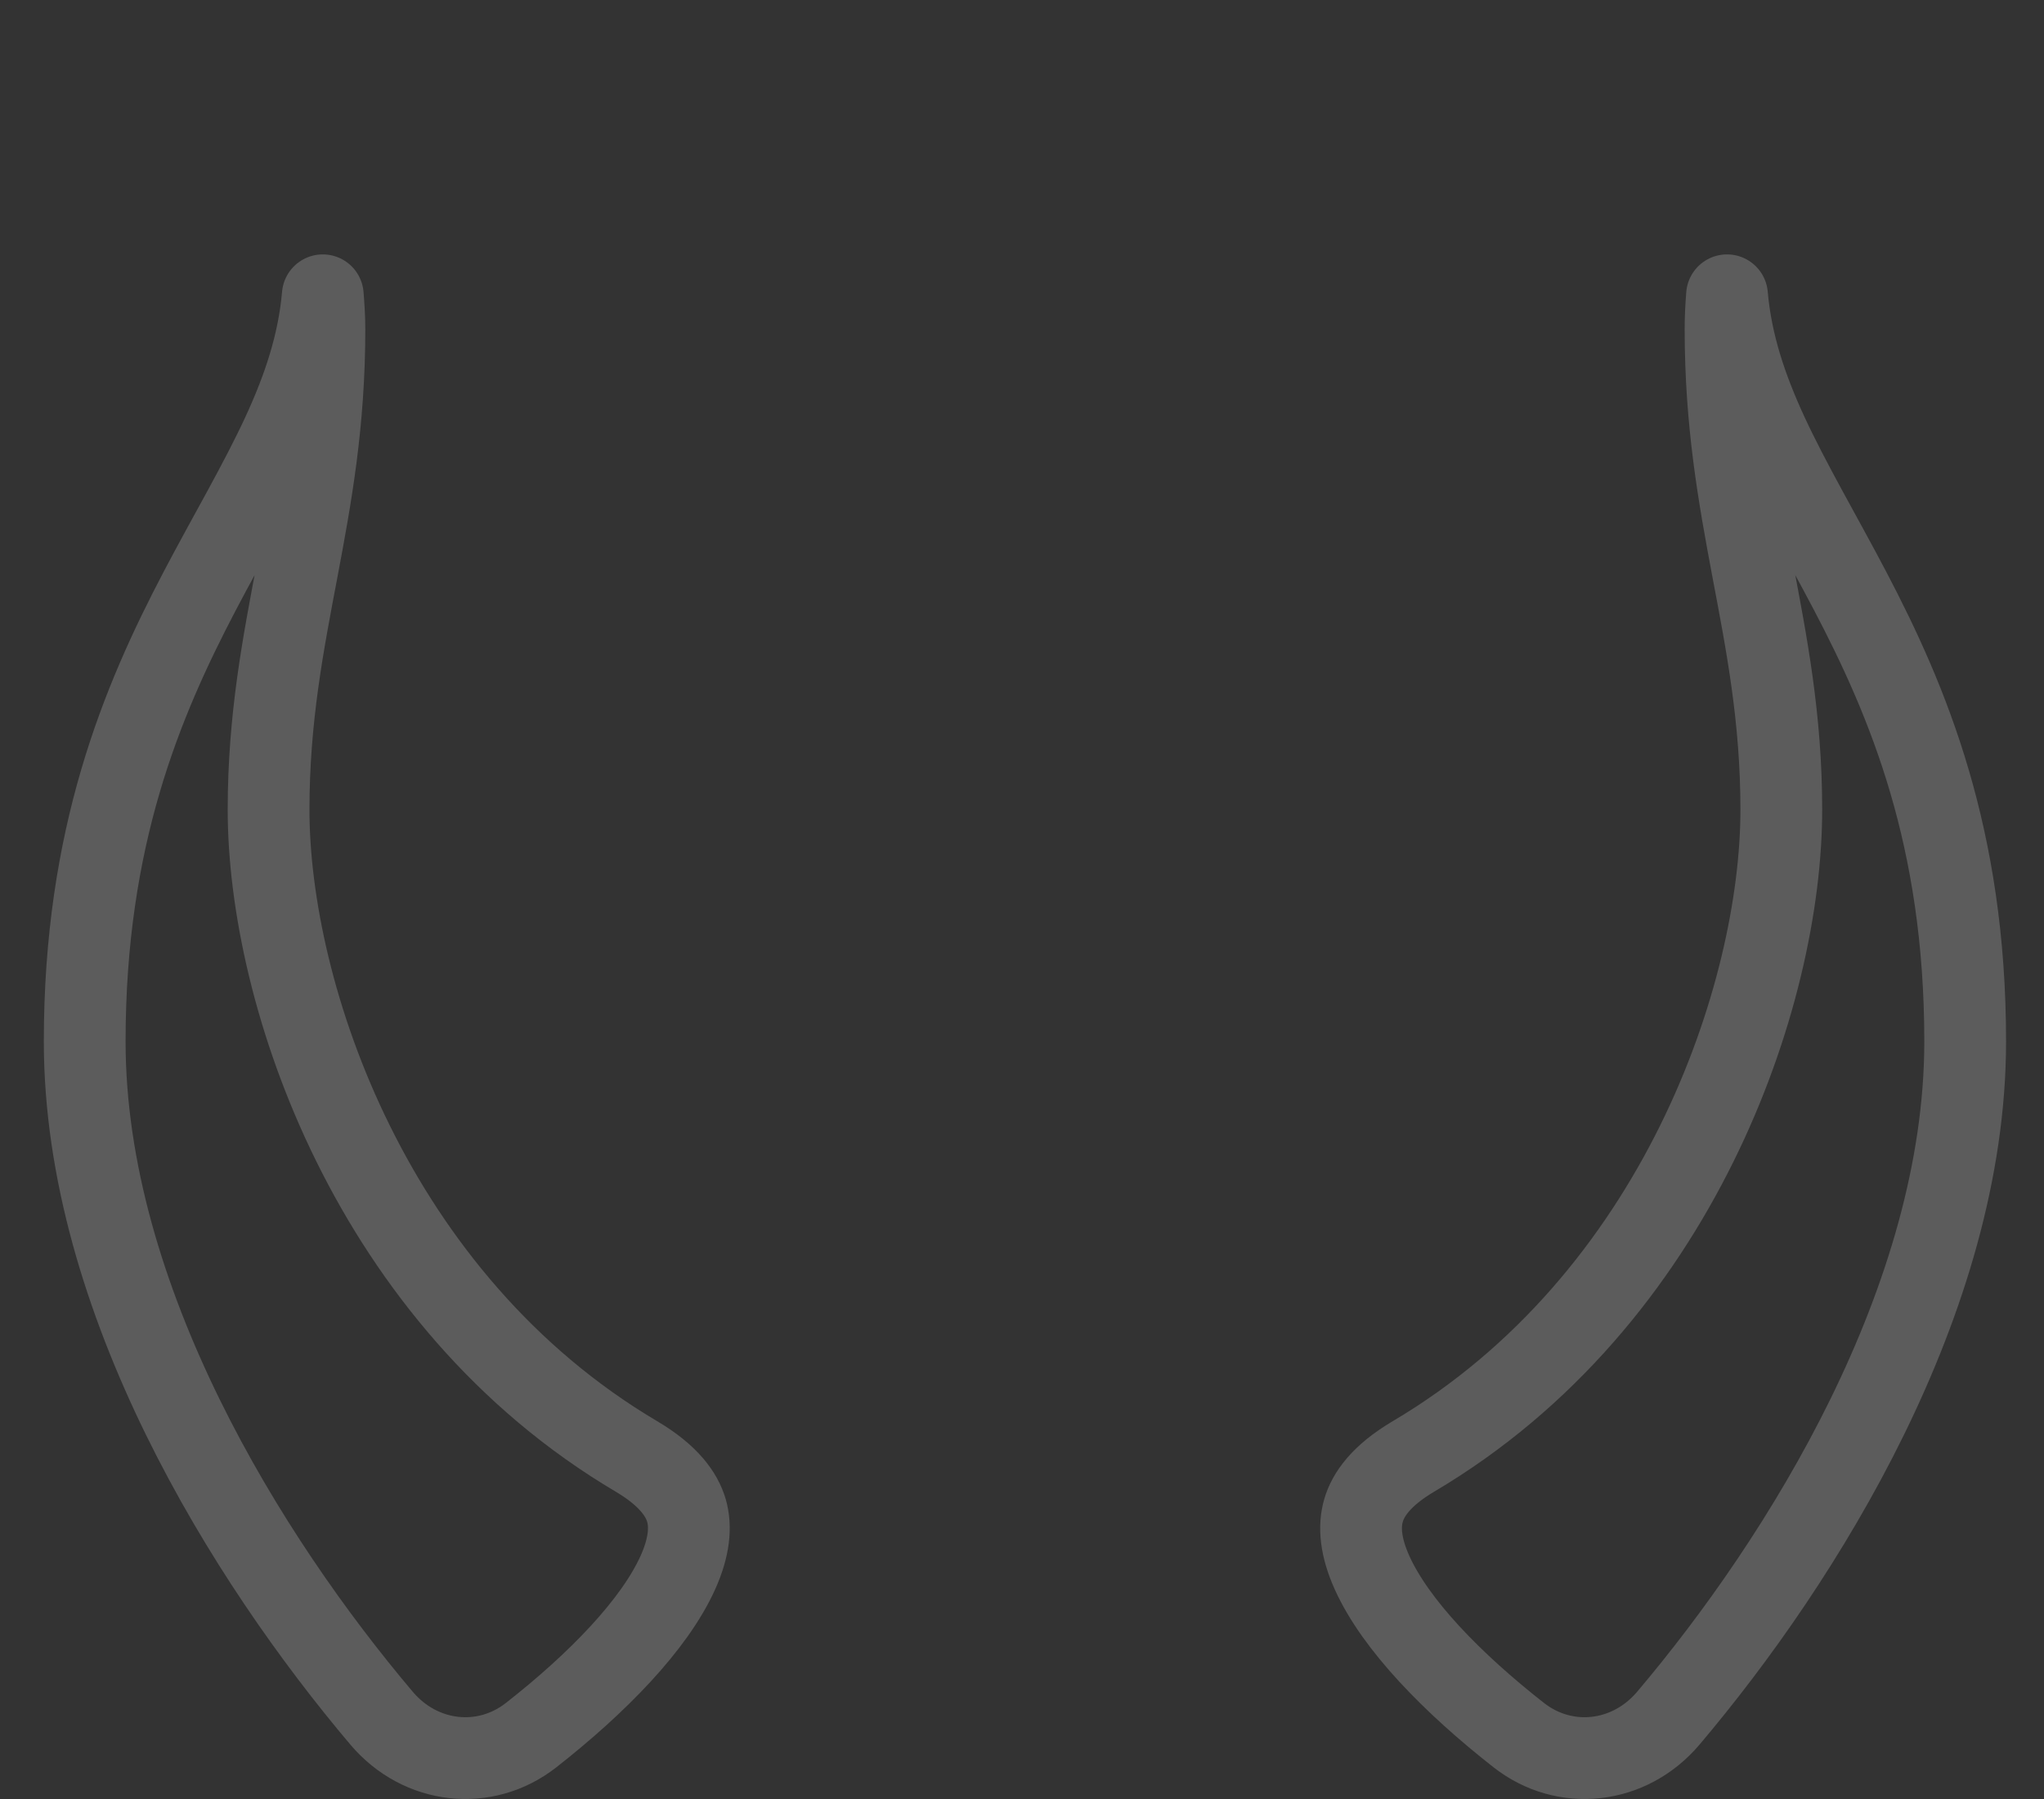 <svg width="25" height="22" viewBox="0 0 25 22" fill="none" xmlns="http://www.w3.org/2000/svg">
<rect x="0" y="0" width="25" height="22" fill="#333333" stroke="none"/>
<path d="M3.948 3.611C3.959 3.748 3.968 3.886 3.968 4.026C3.968 5.168 3.806 6.063 3.636 6.964C3.466 7.863 3.285 8.78 3.285 9.901C3.285 12.167 4.546 15.895 7.783 17.81C8.181 18.045 8.339 18.278 8.396 18.472C8.453 18.671 8.431 18.919 8.292 19.229C8.004 19.87 7.304 20.586 6.496 21.219C5.933 21.66 5.144 21.575 4.667 21.012C3.02 19.065 1.036 15.887 1.036 12.736C1.036 10.236 1.733 8.581 2.443 7.227C2.79 6.565 3.181 5.904 3.461 5.296C3.707 4.762 3.896 4.211 3.948 3.611ZM21.123 3.611C21.175 4.211 21.365 4.762 21.611 5.296C21.892 5.904 22.282 6.565 22.629 7.227C23.339 8.581 24.036 10.236 24.036 12.736C24.036 15.887 22.053 19.065 20.405 21.012C19.928 21.575 19.139 21.66 18.576 21.219C17.768 20.586 17.068 19.87 16.78 19.229C16.641 18.919 16.619 18.671 16.677 18.472C16.733 18.278 16.891 18.045 17.289 17.81C20.527 15.895 21.787 12.167 21.787 9.901C21.787 8.78 21.606 7.863 21.436 6.964C21.267 6.063 21.105 5.168 21.105 4.026C21.105 3.886 21.112 3.748 21.123 3.611Z" stroke="white" stroke-opacity="0.2" stroke-linecap="round" stroke-linejoin="round"/>
</svg>
